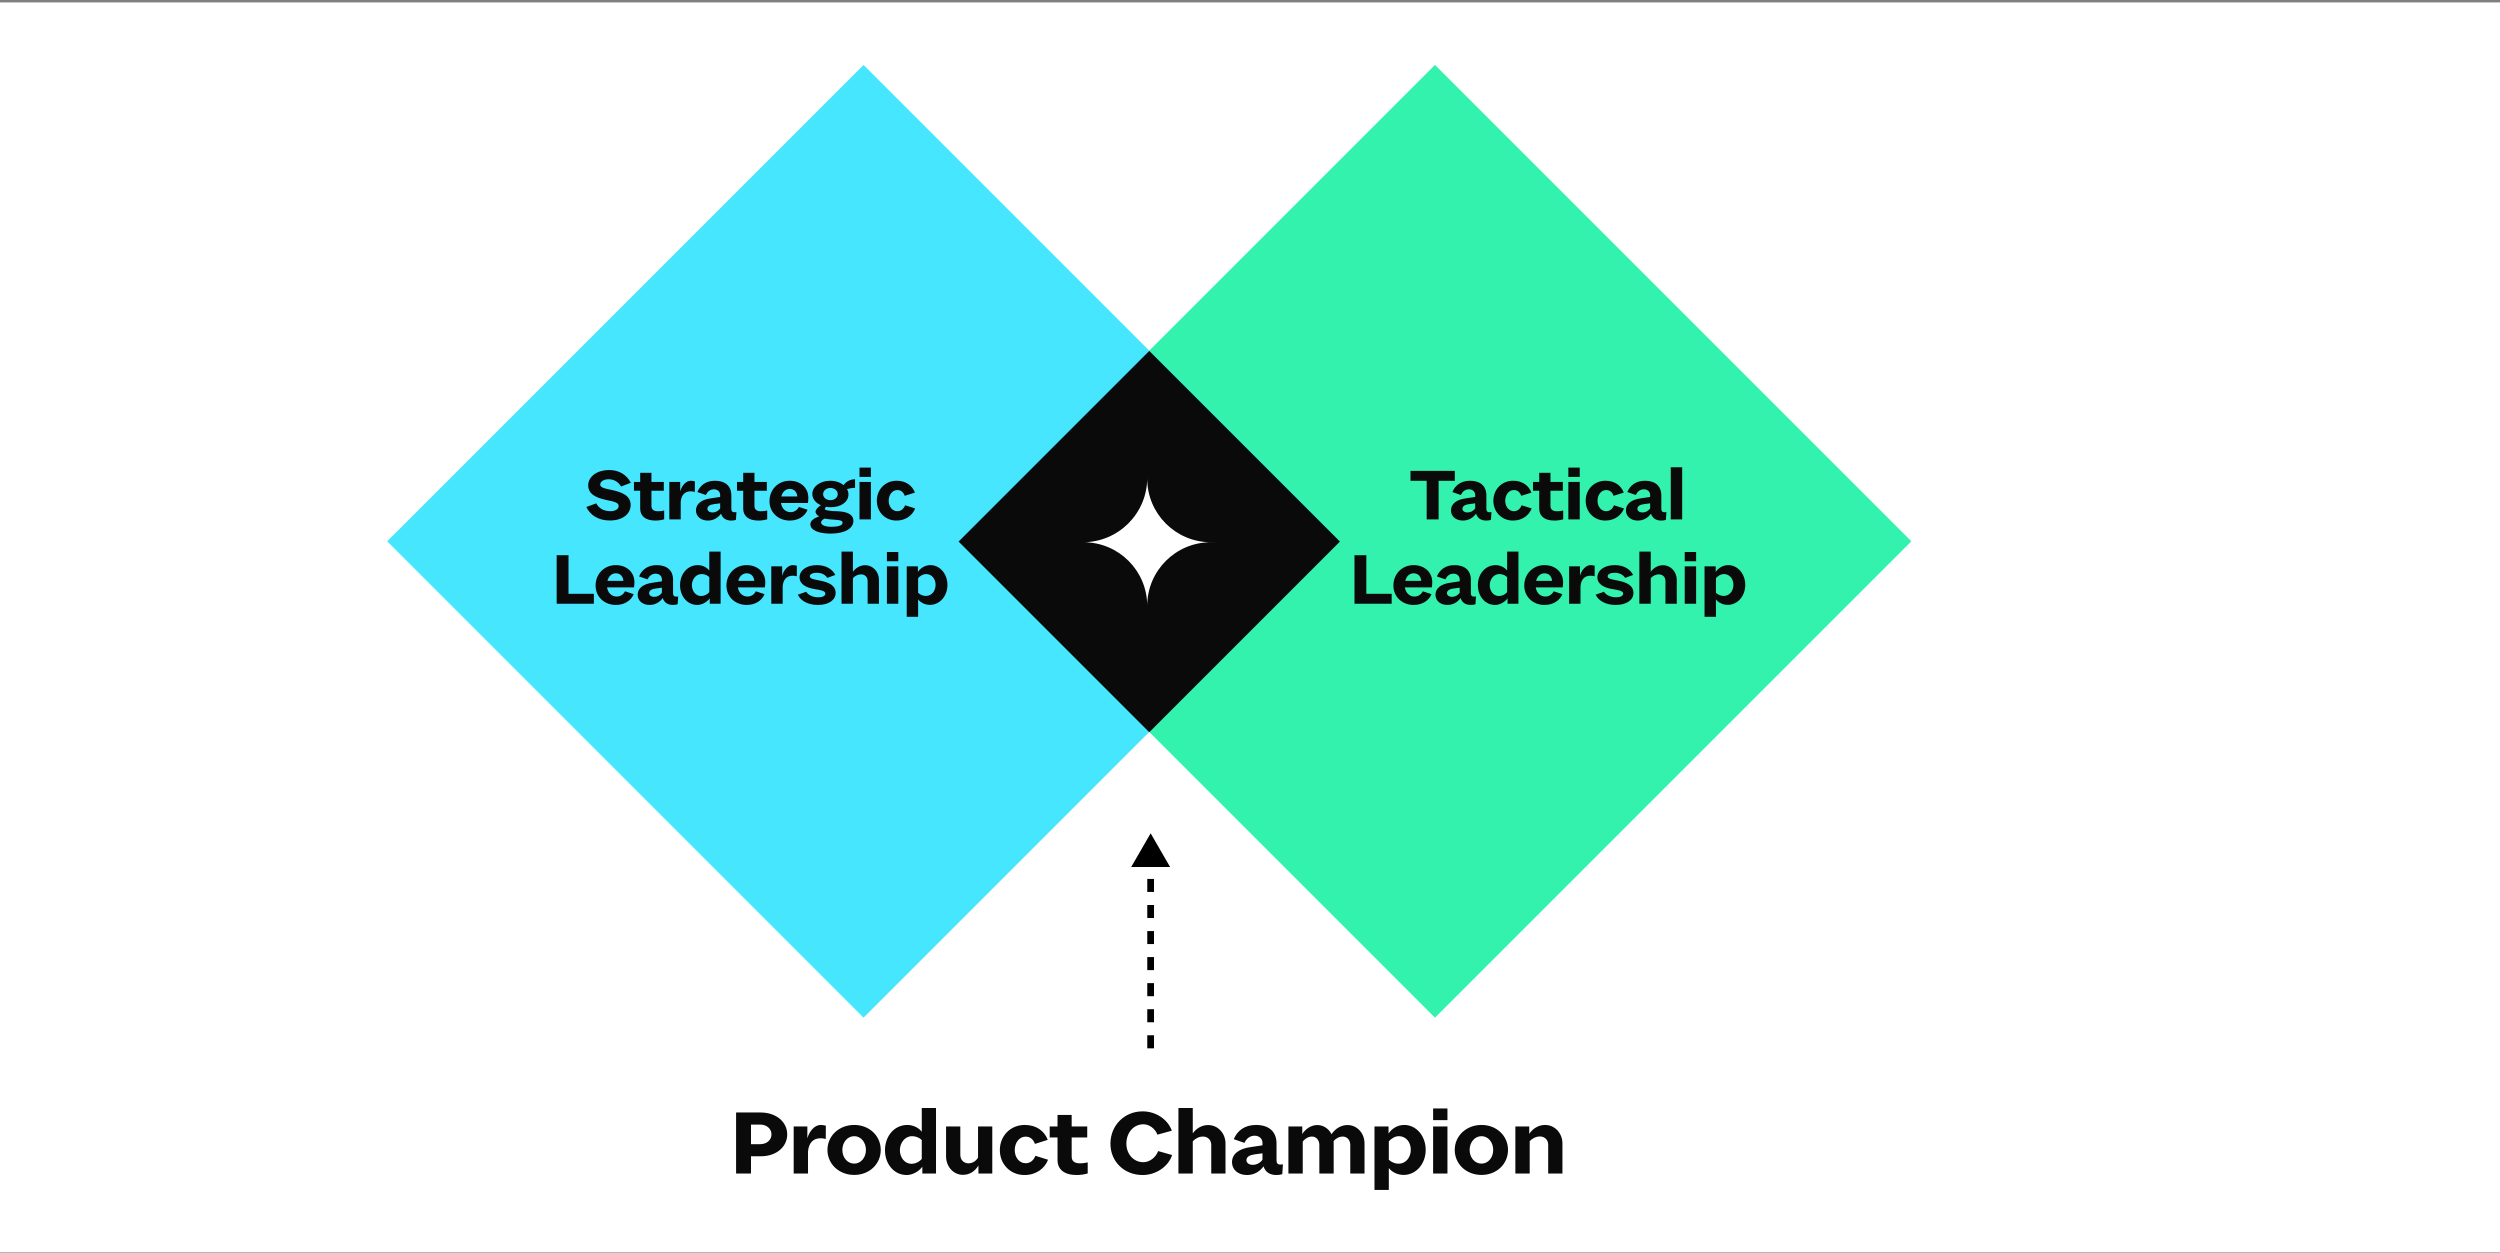 <svg width="800" height="401" fill="none" xmlns="http://www.w3.org/2000/svg"><rect width="100%" height="100%" fill="#808080" stroke="none"/><path fill="#fff" d="M0 .778h800v400H0z"/><path fill="#33F2AD" d="m459.187 20.778 152.44 152.44L459.187 325.658 306.747 173.218z"/><path fill="#46E6FF" d="m276.341 20.778 152.44 152.44L276.341 325.658 123.901 173.218z"/><path fill-rule="evenodd" clip-rule="evenodd" d="m367.764 112.285 61.017 61.017-61.017 61.017-61.017-61.017 61.017-61.017Z" fill="#0A0A0A"/><path d="M240.319 359.862h2.927c2.083 0 3.622 1.328 3.622 3.139 0 1.841-1.539 3.139-3.652 3.139h-2.897v-6.278Zm-4.769 15.664h4.769v-5.523h3.199c4.859 0 8.39-2.958 8.39-7.002 0-4.014-3.561-7.002-8.481-7.002h-7.877v19.527ZM262.64 364.238c.453 0 1.177.091 1.6.242l.03-4.256c-.423-.121-1.087-.241-1.66-.241-1.962 0-3.652 2.052-4.256 4.285v-3.803h-4.376v15.061h4.588v-7.093c.241-2.505 1.448-4.195 4.074-4.195ZM281.838 367.981c0-4.497-3.621-7.998-8.481-7.998-4.889 0-8.571 3.501-8.571 7.998s3.682 7.998 8.571 7.998c4.86 0 8.481-3.501 8.481-7.998Zm-12.284 0c0-2.445 1.63-4.407 3.803-4.407 2.143 0 3.743 1.962 3.743 4.407 0 2.444-1.6 4.376-3.743 4.376-2.173 0-3.803-1.932-3.803-4.376ZM291.645 372.417c-2.112 0-3.682-1.992-3.682-4.346 0-2.414 1.66-4.497 3.894-4.497 1.207 0 2.414.483 3.108 1.268v6.006c-.784.966-2.022 1.569-3.32 1.569Zm3.501 3.109h4.377V354.55h-4.558v7.606c-.935-1.238-2.746-2.173-4.587-2.173-4.256 0-7.184 3.621-7.184 8.088 0 4.407 2.898 7.938 6.942 7.938 1.841 0 3.894-1.117 5.01-2.656v2.173ZM313.094 375.526h4.437v-15.061h-4.558v9.96c-.634 1.087-1.75 1.841-3.078 1.841-1.51 0-2.596-1.146-2.596-2.686v-9.115h-4.557v9.568c0 3.229 2.293 5.916 5.402 5.916 2.203 0 3.893-1.208 4.95-2.988v2.565ZM335.373 371.12l-4.045-1.268c-.573 1.418-1.569 2.384-3.138 2.384-1.962 0-3.471-1.811-3.471-4.195 0-2.415 1.479-4.316 3.471-4.316 1.448 0 2.444.815 2.988 2.324l4.104-1.298c-1.086-2.837-3.621-4.768-7.364-4.768-4.618 0-7.968 3.531-7.968 8.058 0 4.497 3.35 7.968 7.908 7.968 3.742 0 6.489-2.143 7.515-4.889ZM348.066 375.496v-3.531c-.604.151-1.509.301-2.505.301-1.781 0-2.626-.784-2.626-2.142v-6.127h4.98v-3.532h-4.98v-3.682h-4.527v3.682h-2.506v3.532h2.506v7.213c0 2.958 2.082 4.799 6.157 4.799 1.297 0 2.656-.241 3.501-.513ZM375.079 369.61l-4.467-1.267c-.785 2.082-2.747 3.561-4.739 3.561-3.139 0-5.432-2.595-5.432-5.946 0-3.531 2.324-6.187 5.462-6.187 1.842 0 3.773 1.389 4.467 3.32l4.618-1.267c-1.298-3.622-5.07-6.188-9.356-6.188-5.825 0-10.292 4.497-10.292 10.353 0 5.704 4.376 10.02 10.322 10.02 4.256 0 8.24-2.716 9.417-6.399ZM377.097 375.526h4.587v-10.292c.755-.875 1.992-1.539 3.26-1.539 1.57 0 2.656 1.117 2.656 2.686v9.145h4.558v-9.598c0-3.259-2.415-5.915-5.554-5.915-2.052 0-3.833 1.116-4.92 2.656v-8.119h-4.587v20.976ZM410.327 375.737l.211-3.139c-.241.031-.634.061-.875.061-.815 0-1.177-.483-1.177-1.358v-5.403c0-3.803-2.445-5.915-6.58-5.915-3.591 0-6.006 1.841-7.092 4.557l3.41 1.177c.604-1.298 1.66-2.294 3.26-2.294 1.509 0 2.505.996 2.505 2.264v.815l-3.833.573c-3.592.483-5.916 2.143-5.916 4.829 0 2.385 1.932 4.105 4.799 4.105 2.324 0 4.165-1.177 5.282-2.777.694 2.022 2.203 2.777 4.195 2.777.694 0 1.298-.121 1.811-.272Zm-9.417-2.988c-1.237 0-2.052-.633-2.052-1.479 0-1.086 1.056-1.66 2.595-1.871l2.536-.332v2.053c-.725.996-1.841 1.629-3.079 1.629ZM432.09 375.526h4.557v-9.568c0-3.41-2.415-5.945-5.433-5.945-2.052 0-3.863 1.086-5.131 2.927-.905-1.78-2.595-2.927-4.527-2.927-1.992 0-3.773 1.207-4.829 2.867v-2.415h-4.437v15.061h4.588v-10.232c.664-.905 1.811-1.599 2.958-1.599 1.328 0 2.354 1.086 2.354 2.686v9.145h4.588v-9.598c0-.271 0-.543-.031-.784.695-.815 1.781-1.449 2.958-1.449 1.328 0 2.385 1.086 2.385 2.686v9.145ZM447.561 372.387c-1.117 0-2.324-.483-3.139-1.267v-5.886c.785-.905 1.962-1.66 3.23-1.66 2.203 0 3.803 1.871 3.803 4.346 0 2.536-1.66 4.467-3.894 4.467Zm8.662-4.437c0-4.406-2.988-7.967-6.851-7.967-2.264 0-4.135 1.297-5.04 2.776v-2.294h-4.497v20.313h4.587v-7.002c.996 1.297 2.807 2.203 4.739 2.203 3.984 0 7.062-3.531 7.062-8.029ZM463.183 375.526v-15.061h-4.587v15.061h4.587Zm0-17.083v-3.742h-4.587v3.742h4.587ZM482.565 367.981c0-4.497-3.621-7.998-8.481-7.998-4.889 0-8.571 3.501-8.571 7.998s3.682 7.998 8.571 7.998c4.86 0 8.481-3.501 8.481-7.998Zm-12.284 0c0-2.445 1.63-4.407 3.803-4.407 2.143 0 3.743 1.962 3.743 4.407 0 2.444-1.6 4.376-3.743 4.376-2.173 0-3.803-1.932-3.803-4.376ZM495.421 375.526h4.557v-9.628c0-3.26-2.415-5.915-5.553-5.915-2.174 0-3.984 1.207-5.071 2.867v-2.385h-4.437v15.061h4.588v-10.352c.755-.845 1.992-1.509 3.26-1.509 1.569 0 2.656 1.116 2.656 2.656v9.205Z" fill="#0A0A0A"/><path fill-rule="evenodd" clip-rule="evenodd" d="m361.983 277.436 6.223-10.779 6.224 10.779h-12.447Zm5.145 58.023v-4.17h2.156v4.17h-2.156Zm0-8.339v-4.17h2.156v4.17h-2.156Zm0-8.34v-4.17h2.156v4.17h-2.156Zm0-8.34v-4.17h2.156v4.17h-2.156Zm0-8.34v-4.169h2.156v4.169h-2.156Zm0-8.339v-4.17h2.156v4.17h-2.156Zm0-8.34v-4.17h2.156v4.17h-2.156Z" fill="#000"/><mask id="a" style="mask-type:alpha" maskUnits="userSpaceOnUse" x="347" y="152" width="42" height="42"><path fill="#fff" d="M347.398 152.936h40.732v40.732H347.398z"/></mask><g mask="url(#a)"><path fill-rule="evenodd" clip-rule="evenodd" d="M367.107 152.932c0 11.369-9.216 20.585-20.585 20.585-11.354 0-20.56-9.191-20.585-20.539v-.093c.025-11.265 9.099-20.406 20.339-20.537h.491c11.256.132 20.34 9.297 20.34 20.584Zm-20.34-20.584c-.081-.001-.163-.001-.245-.001-.082 0-.164 0-.246.001h-20.339v81.903h81.902V132.348h-61.072Zm61.072 20.776c-.013-11.236-9.126-20.34-20.366-20.34-11.248 0-20.366 9.118-20.366 20.366s9.118 20.366 20.366 20.366c11.24 0 20.353-9.105 20.366-20.341v-.051Zm0 40.734c-.013-11.237-9.126-20.341-20.366-20.341-11.248 0-20.366 9.118-20.366 20.366s9.118 20.366 20.366 20.366c11.24 0 20.353-9.105 20.366-20.341v-.05Zm-61.098 20.391c11.248 0 20.366-9.118 20.366-20.366s-9.118-20.366-20.366-20.366-20.367 9.118-20.367 20.366 9.119 20.366 20.367 20.366Z" fill="#fff"/></g><path d="M194.874 150.407c-3.72 0-6.648 2.04-6.648 4.896 0 2.76 2.304 3.936 5.832 4.704 2.736.552 3.912.888 3.912 1.92 0 .984-1.08 1.656-2.664 1.656-2.256 0-3.744-1.056-4.512-2.52l-3.168 1.176c1.248 2.64 3.888 4.32 7.536 4.32 3.984 0 6.648-2.016 6.648-4.968 0-2.904-2.568-4.056-6.048-4.8-2.664-.552-3.696-.84-3.696-1.776 0-.96 1.2-1.656 2.664-1.656 1.776 0 3.168.864 4.008 2.328l3.12-1.2c-1.224-2.448-3.624-4.08-6.984-4.08ZM212.541 166.175v-2.808c-.48.12-1.2.24-1.992.24-1.416 0-2.088-.624-2.088-1.704v-4.872h3.96v-2.808h-3.96v-2.928h-3.6v2.928h-1.992v2.808h1.992v5.736c0 2.352 1.656 3.816 4.896 3.816 1.032 0 2.112-.192 2.784-.408ZM221.068 157.223c.36 0 .936.072 1.272.192l.024-3.384c-.336-.096-.864-.192-1.32-.192-1.56 0-2.904 1.632-3.384 3.408v-3.024h-3.48v11.976h3.648v-5.64c.192-1.992 1.152-3.336 3.24-3.336ZM235.495 166.367l.168-2.496c-.192.024-.504.048-.696.048-.648 0-.936-.384-.936-1.08v-4.296c0-3.024-1.944-4.704-5.232-4.704-2.856 0-4.776 1.464-5.64 3.624l2.712.936c.48-1.032 1.32-1.824 2.592-1.824 1.2 0 1.992.792 1.992 1.8v.648l-3.048.456c-2.856.384-4.704 1.704-4.704 3.84 0 1.896 1.536 3.264 3.816 3.264 1.848 0 3.312-.936 4.2-2.208.552 1.608 1.752 2.208 3.336 2.208.552 0 1.032-.096 1.44-.216Zm-7.488-2.376c-.984 0-1.632-.504-1.632-1.176 0-.864.84-1.32 2.064-1.488l2.016-.264v1.632c-.576.792-1.464 1.296-2.448 1.296ZM245.507 166.175v-2.808c-.48.12-1.2.24-1.992.24-1.416 0-2.088-.624-2.088-1.704v-4.872h3.96v-2.808h-3.96v-2.928h-3.6v2.928h-1.992v2.808h1.992v5.736c0 2.352 1.656 3.816 4.896 3.816 1.032 0 2.112-.192 2.784-.408ZM252.716 156.455c1.416 0 2.304.96 2.424 2.424h-5.112c.384-1.488 1.368-2.424 2.688-2.424Zm5.712 6.672-2.784-.912c-.528 1.056-1.536 1.68-2.64 1.68-1.656 0-2.832-1.2-3.096-2.928h8.616c.072-.288.144-1.032.144-1.656 0-3.216-2.496-5.472-5.952-5.472-3.744 0-6.48 2.832-6.48 6.552 0 3.552 2.76 6.192 6.504 6.192 2.64 0 4.848-1.344 5.688-3.456ZM263.396 158.111c0-1.128 1.104-1.968 2.328-1.968 1.224 0 2.352.792 2.352 1.968s-1.104 1.944-2.328 1.944c-1.224 0-2.352-.744-2.352-1.944Zm2.688 10.464c-2.136 0-3.336-.6-3.336-1.368 0-.528.504-.984 1.176-1.272.528.12 1.08.216 1.68.264l1.944.144c1.584.12 2.064.336 2.064.984 0 .792-1.392 1.248-3.528 1.248Zm7.536-12.456v-2.76c-1.632 0-2.952.816-3.672 1.896-1.008-.84-2.496-1.416-4.296-1.416-3.168 0-5.712 1.848-5.712 4.224 0 1.632 1.128 2.904 2.736 3.6-.936.6-1.704 1.464-1.704 2.088 0 .552.432 1.08 1.152 1.488-1.632.552-2.808 1.392-2.808 2.52 0 1.896 2.64 3 6.456 3 4.536 0 7.32-1.632 7.32-4.104 0-1.776-1.488-2.808-4.608-3.024l-2.04-.096c-1.776-.144-2.496-.36-2.496-.648 0-.168.192-.504.36-.72.504.096 1.032.144 1.56.144 3.144 0 5.64-1.608 5.64-4.104 0-.576-.168-1.176-.48-1.704.72-.216 1.728-.384 2.592-.384ZM278.686 166.199v-11.976h-3.648v11.976h3.648Zm0-13.584v-2.976h-3.648v2.976h3.648ZM292.85 162.695l-3.216-1.008c-.456 1.128-1.248 1.896-2.496 1.896-1.56 0-2.76-1.44-2.76-3.336 0-1.92 1.176-3.432 2.76-3.432 1.152 0 1.944.648 2.376 1.848l3.264-1.032c-.864-2.256-2.88-3.792-5.856-3.792-3.672 0-6.336 2.808-6.336 6.408 0 3.576 2.664 6.336 6.288 6.336 2.976 0 5.16-1.704 5.976-3.888ZM181.925 177.671h-3.792v15.528h11.904v-3.192h-8.112v-12.336ZM197.068 183.455c1.416 0 2.304.96 2.424 2.424h-5.112c.384-1.488 1.368-2.424 2.688-2.424Zm5.712 6.672-2.784-.912c-.528 1.056-1.536 1.68-2.64 1.68-1.656 0-2.832-1.2-3.096-2.928h8.616c.072-.288.144-1.032.144-1.656 0-3.216-2.496-5.472-5.952-5.472-3.744 0-6.48 2.832-6.48 6.552 0 3.552 2.76 6.192 6.504 6.192 2.64 0 4.848-1.344 5.688-3.456ZM216.844 193.367l.168-2.496c-.192.024-.504.048-.696.048-.648 0-.936-.384-.936-1.08v-4.296c0-3.024-1.944-4.704-5.232-4.704-2.856 0-4.776 1.464-5.64 3.624l2.712.936c.48-1.032 1.32-1.824 2.592-1.824 1.2 0 1.992.792 1.992 1.8v.648l-3.048.456c-2.856.384-4.704 1.704-4.704 3.84 0 1.896 1.536 3.264 3.816 3.264 1.848 0 3.312-.936 4.2-2.208.552 1.608 1.752 2.208 3.336 2.208.552 0 1.032-.096 1.44-.216Zm-7.488-2.376c-.984 0-1.632-.504-1.632-1.176 0-.864.84-1.32 2.064-1.488l2.016-.264v1.632c-.576.792-1.464 1.296-2.448 1.296ZM224.333 190.727c-1.68 0-2.928-1.584-2.928-3.456 0-1.92 1.32-3.576 3.096-3.576.96 0 1.92.384 2.472 1.008v4.776c-.624.768-1.608 1.248-2.64 1.248Zm2.784 2.472h3.48v-16.68h-3.624v6.048c-.744-.984-2.184-1.728-3.648-1.728-3.384 0-5.712 2.88-5.712 6.432 0 3.504 2.304 6.312 5.52 6.312 1.464 0 3.096-.888 3.984-2.112v1.728ZM238.94 183.455c1.416 0 2.304.96 2.424 2.424h-5.112c.384-1.488 1.368-2.424 2.688-2.424Zm5.712 6.672-2.784-.912c-.528 1.056-1.536 1.68-2.64 1.68-1.656 0-2.832-1.2-3.096-2.928h8.616c.072-.288.144-1.032.144-1.656 0-3.216-2.496-5.472-5.952-5.472-3.744 0-6.48 2.832-6.48 6.552 0 3.552 2.76 6.192 6.504 6.192 2.64 0 4.848-1.344 5.688-3.456ZM253.7 184.223c.36 0 .936.072 1.272.192l.024-3.384c-.336-.096-.864-.192-1.32-.192-1.56 0-2.904 1.632-3.384 3.408v-3.024h-3.48v11.976h3.648v-5.64c.192-1.992 1.152-3.336 3.24-3.336ZM267.403 189.743c0-2.352-2.04-3.408-5.136-3.984-1.944-.384-3.12-.552-3.12-1.344 0-.672.864-1.128 2.208-1.128 1.656 0 2.736.648 3.384 1.632l2.568-.936c-.864-1.656-2.712-3.144-5.904-3.144-3.312 0-5.544 1.656-5.544 3.912 0 2.328 2.352 3.336 4.752 3.744 2.088.336 3.504.6 3.504 1.44 0 .768-.888 1.2-2.208 1.2-1.8 0-3.264-.72-3.936-1.776l-2.664.936c.84 1.872 3.144 3.288 6.432 3.288 3.432 0 5.664-1.56 5.664-3.84ZM269.29 193.199h3.648v-8.184c.6-.696 1.584-1.224 2.592-1.224 1.248 0 2.112.888 2.112 2.136v7.272h3.624v-7.632c0-2.592-1.92-4.704-4.416-4.704-1.632 0-3.049.888-3.912 2.112v-6.456h-3.648v16.68ZM287.458 193.199v-11.976h-3.648v11.976h3.648Zm0-13.584v-2.976h-3.648v2.976h3.648ZM296.294 190.703c-.888 0-1.848-.384-2.496-1.008v-4.68c.624-.72 1.56-1.32 2.568-1.32 1.752 0 3.024 1.488 3.024 3.456 0 2.016-1.32 3.552-3.096 3.552Zm6.888-3.528c0-3.504-2.376-6.336-5.448-6.336-1.8 0-3.288 1.032-4.008 2.208v-1.824h-3.576v16.152h3.648v-5.568c.792 1.032 2.232 1.752 3.768 1.752 3.168 0 5.616-2.808 5.616-6.384ZM451.354 153.863h5.184v12.336h3.816v-12.336h5.184v-3.192h-14.184v3.192ZM477.102 166.367l.168-2.496c-.192.024-.504.048-.696.048-.648 0-.936-.384-.936-1.08v-4.296c0-3.024-1.944-4.704-5.232-4.704-2.856 0-4.776 1.464-5.64 3.624l2.712.936c.48-1.032 1.32-1.824 2.592-1.824 1.2 0 1.992.792 1.992 1.8v.648l-3.048.456c-2.856.384-4.704 1.704-4.704 3.84 0 1.896 1.536 3.264 3.816 3.264 1.848 0 3.312-.936 4.2-2.208.552 1.608 1.752 2.208 3.336 2.208.552 0 1.032-.096 1.44-.216Zm-7.488-2.376c-.984 0-1.632-.504-1.632-1.176 0-.864.84-1.32 2.064-1.488l2.016-.264v1.632c-.576.792-1.464 1.296-2.448 1.296ZM490.136 162.695l-3.216-1.008c-.456 1.128-1.248 1.896-2.496 1.896-1.56 0-2.76-1.44-2.76-3.336 0-1.92 1.176-3.432 2.76-3.432 1.152 0 1.944.648 2.376 1.848l3.264-1.032c-.864-2.256-2.88-3.792-5.856-3.792-3.672 0-6.336 2.808-6.336 6.408 0 3.576 2.664 6.336 6.288 6.336 2.976 0 5.16-1.704 5.976-3.888ZM500.229 166.175v-2.808c-.48.12-1.2.24-1.992.24-1.416 0-2.088-.624-2.088-1.704v-4.872h3.96v-2.808h-3.96v-2.928h-3.6v2.928h-1.992v2.808h1.992v5.736c0 2.352 1.656 3.816 4.896 3.816 1.032 0 2.112-.192 2.784-.408ZM505.516 166.199v-11.976h-3.648v11.976h3.648Zm0-13.584v-2.976h-3.648v2.976h3.648ZM519.68 162.695l-3.216-1.008c-.456 1.128-1.248 1.896-2.496 1.896-1.56 0-2.76-1.44-2.76-3.336 0-1.92 1.176-3.432 2.76-3.432 1.152 0 1.944.648 2.376 1.848l3.264-1.032c-.864-2.256-2.88-3.792-5.856-3.792-3.672 0-6.336 2.808-6.336 6.408 0 3.576 2.664 6.336 6.288 6.336 2.976 0 5.16-1.704 5.976-3.888ZM533.085 166.367l.168-2.496c-.192.024-.504.048-.696.048-.648 0-.936-.384-.936-1.08v-4.296c0-3.024-1.944-4.704-5.232-4.704-2.856 0-4.776 1.464-5.64 3.624l2.712.936c.48-1.032 1.32-1.824 2.592-1.824 1.2 0 1.992.792 1.992 1.8v.648l-3.048.456c-2.856.384-4.704 1.704-4.704 3.84 0 1.896 1.536 3.264 3.816 3.264 1.848 0 3.312-.936 4.2-2.208.552 1.608 1.752 2.208 3.336 2.208.552 0 1.032-.096 1.44-.216Zm-7.488-2.376c-.984 0-1.632-.504-1.632-1.176 0-.864.84-1.32 2.064-1.488l2.016-.264v1.632c-.576.792-1.464 1.296-2.448 1.296ZM538.294 166.199v-16.68h-3.648v16.68h3.648ZM437.227 177.671h-3.792v15.528h11.904v-3.192h-8.112v-12.336ZM452.37 183.455c1.416 0 2.304.96 2.424 2.424h-5.112c.384-1.488 1.368-2.424 2.688-2.424Zm5.712 6.672-2.784-.912c-.528 1.056-1.536 1.68-2.64 1.68-1.656 0-2.832-1.2-3.096-2.928h8.616c.072-.288.144-1.032.144-1.656 0-3.216-2.496-5.472-5.952-5.472-3.744 0-6.48 2.832-6.48 6.552 0 3.552 2.76 6.192 6.504 6.192 2.64 0 4.848-1.344 5.688-3.456ZM472.145 193.367l.168-2.496c-.192.024-.504.048-.696.048-.648 0-.936-.384-.936-1.08v-4.296c0-3.024-1.944-4.704-5.232-4.704-2.856 0-4.776 1.464-5.64 3.624l2.712.936c.48-1.032 1.32-1.824 2.592-1.824 1.2 0 1.992.792 1.992 1.8v.648l-3.048.456c-2.856.384-4.704 1.704-4.704 3.84 0 1.896 1.536 3.264 3.816 3.264 1.848 0 3.312-.936 4.2-2.208.552 1.608 1.752 2.208 3.336 2.208.552 0 1.032-.096 1.44-.216Zm-7.488-2.376c-.984 0-1.632-.504-1.632-1.176 0-.864.84-1.32 2.064-1.488l2.016-.264v1.632c-.576.792-1.464 1.296-2.448 1.296ZM479.635 190.727c-1.68 0-2.928-1.584-2.928-3.456 0-1.92 1.32-3.576 3.096-3.576.96 0 1.92.384 2.472 1.008v4.776c-.624.768-1.608 1.248-2.64 1.248Zm2.784 2.472h3.48v-16.68h-3.624v6.048c-.744-.984-2.184-1.728-3.648-1.728-3.384 0-5.712 2.88-5.712 6.432 0 3.504 2.304 6.312 5.52 6.312 1.464 0 3.096-.888 3.984-2.112v1.728ZM494.242 183.455c1.416 0 2.304.96 2.424 2.424h-5.112c.384-1.488 1.368-2.424 2.688-2.424Zm5.712 6.672-2.784-.912c-.528 1.056-1.536 1.68-2.64 1.68-1.656 0-2.832-1.2-3.096-2.928h8.616c.072-.288.144-1.032.144-1.656 0-3.216-2.496-5.472-5.952-5.472-3.744 0-6.48 2.832-6.48 6.552 0 3.552 2.76 6.192 6.504 6.192 2.64 0 4.848-1.344 5.688-3.456ZM509.002 184.223c.36 0 .936.072 1.272.192l.024-3.384c-.336-.096-.864-.192-1.32-.192-1.56 0-2.904 1.632-3.384 3.408v-3.024h-3.48v11.976h3.648v-5.64c.192-1.992 1.152-3.336 3.24-3.336ZM522.705 189.743c0-2.352-2.04-3.408-5.136-3.984-1.944-.384-3.12-.552-3.12-1.344 0-.672.864-1.128 2.208-1.128 1.656 0 2.736.648 3.384 1.632l2.568-.936c-.864-1.656-2.712-3.144-5.904-3.144-3.312 0-5.544 1.656-5.544 3.912 0 2.328 2.352 3.336 4.752 3.744 2.088.336 3.504.6 3.504 1.44 0 .768-.888 1.2-2.208 1.2-1.8 0-3.264-.72-3.936-1.776l-2.664.936c.84 1.872 3.144 3.288 6.432 3.288 3.432 0 5.664-1.56 5.664-3.84ZM524.591 193.199h3.648v-8.184c.6-.696 1.584-1.224 2.592-1.224 1.248 0 2.112.888 2.112 2.136v7.272h3.624v-7.632c0-2.592-1.92-4.704-4.416-4.704-1.632 0-3.048.888-3.912 2.112v-6.456h-3.648v16.68ZM542.759 193.199v-11.976h-3.648v11.976h3.648Zm0-13.584v-2.976h-3.648v2.976h3.648ZM551.596 190.703c-.888 0-1.848-.384-2.496-1.008v-4.68c.624-.72 1.56-1.32 2.568-1.32 1.752 0 3.024 1.488 3.024 3.456 0 2.016-1.32 3.552-3.096 3.552Zm6.888-3.528c0-3.504-2.376-6.336-5.448-6.336-1.8 0-3.288 1.032-4.008 2.208v-1.824h-3.576v16.152h3.648v-5.568c.792 1.032 2.232 1.752 3.768 1.752 3.168 0 5.616-2.808 5.616-6.384Z" fill="#0A0A0A"/></svg>